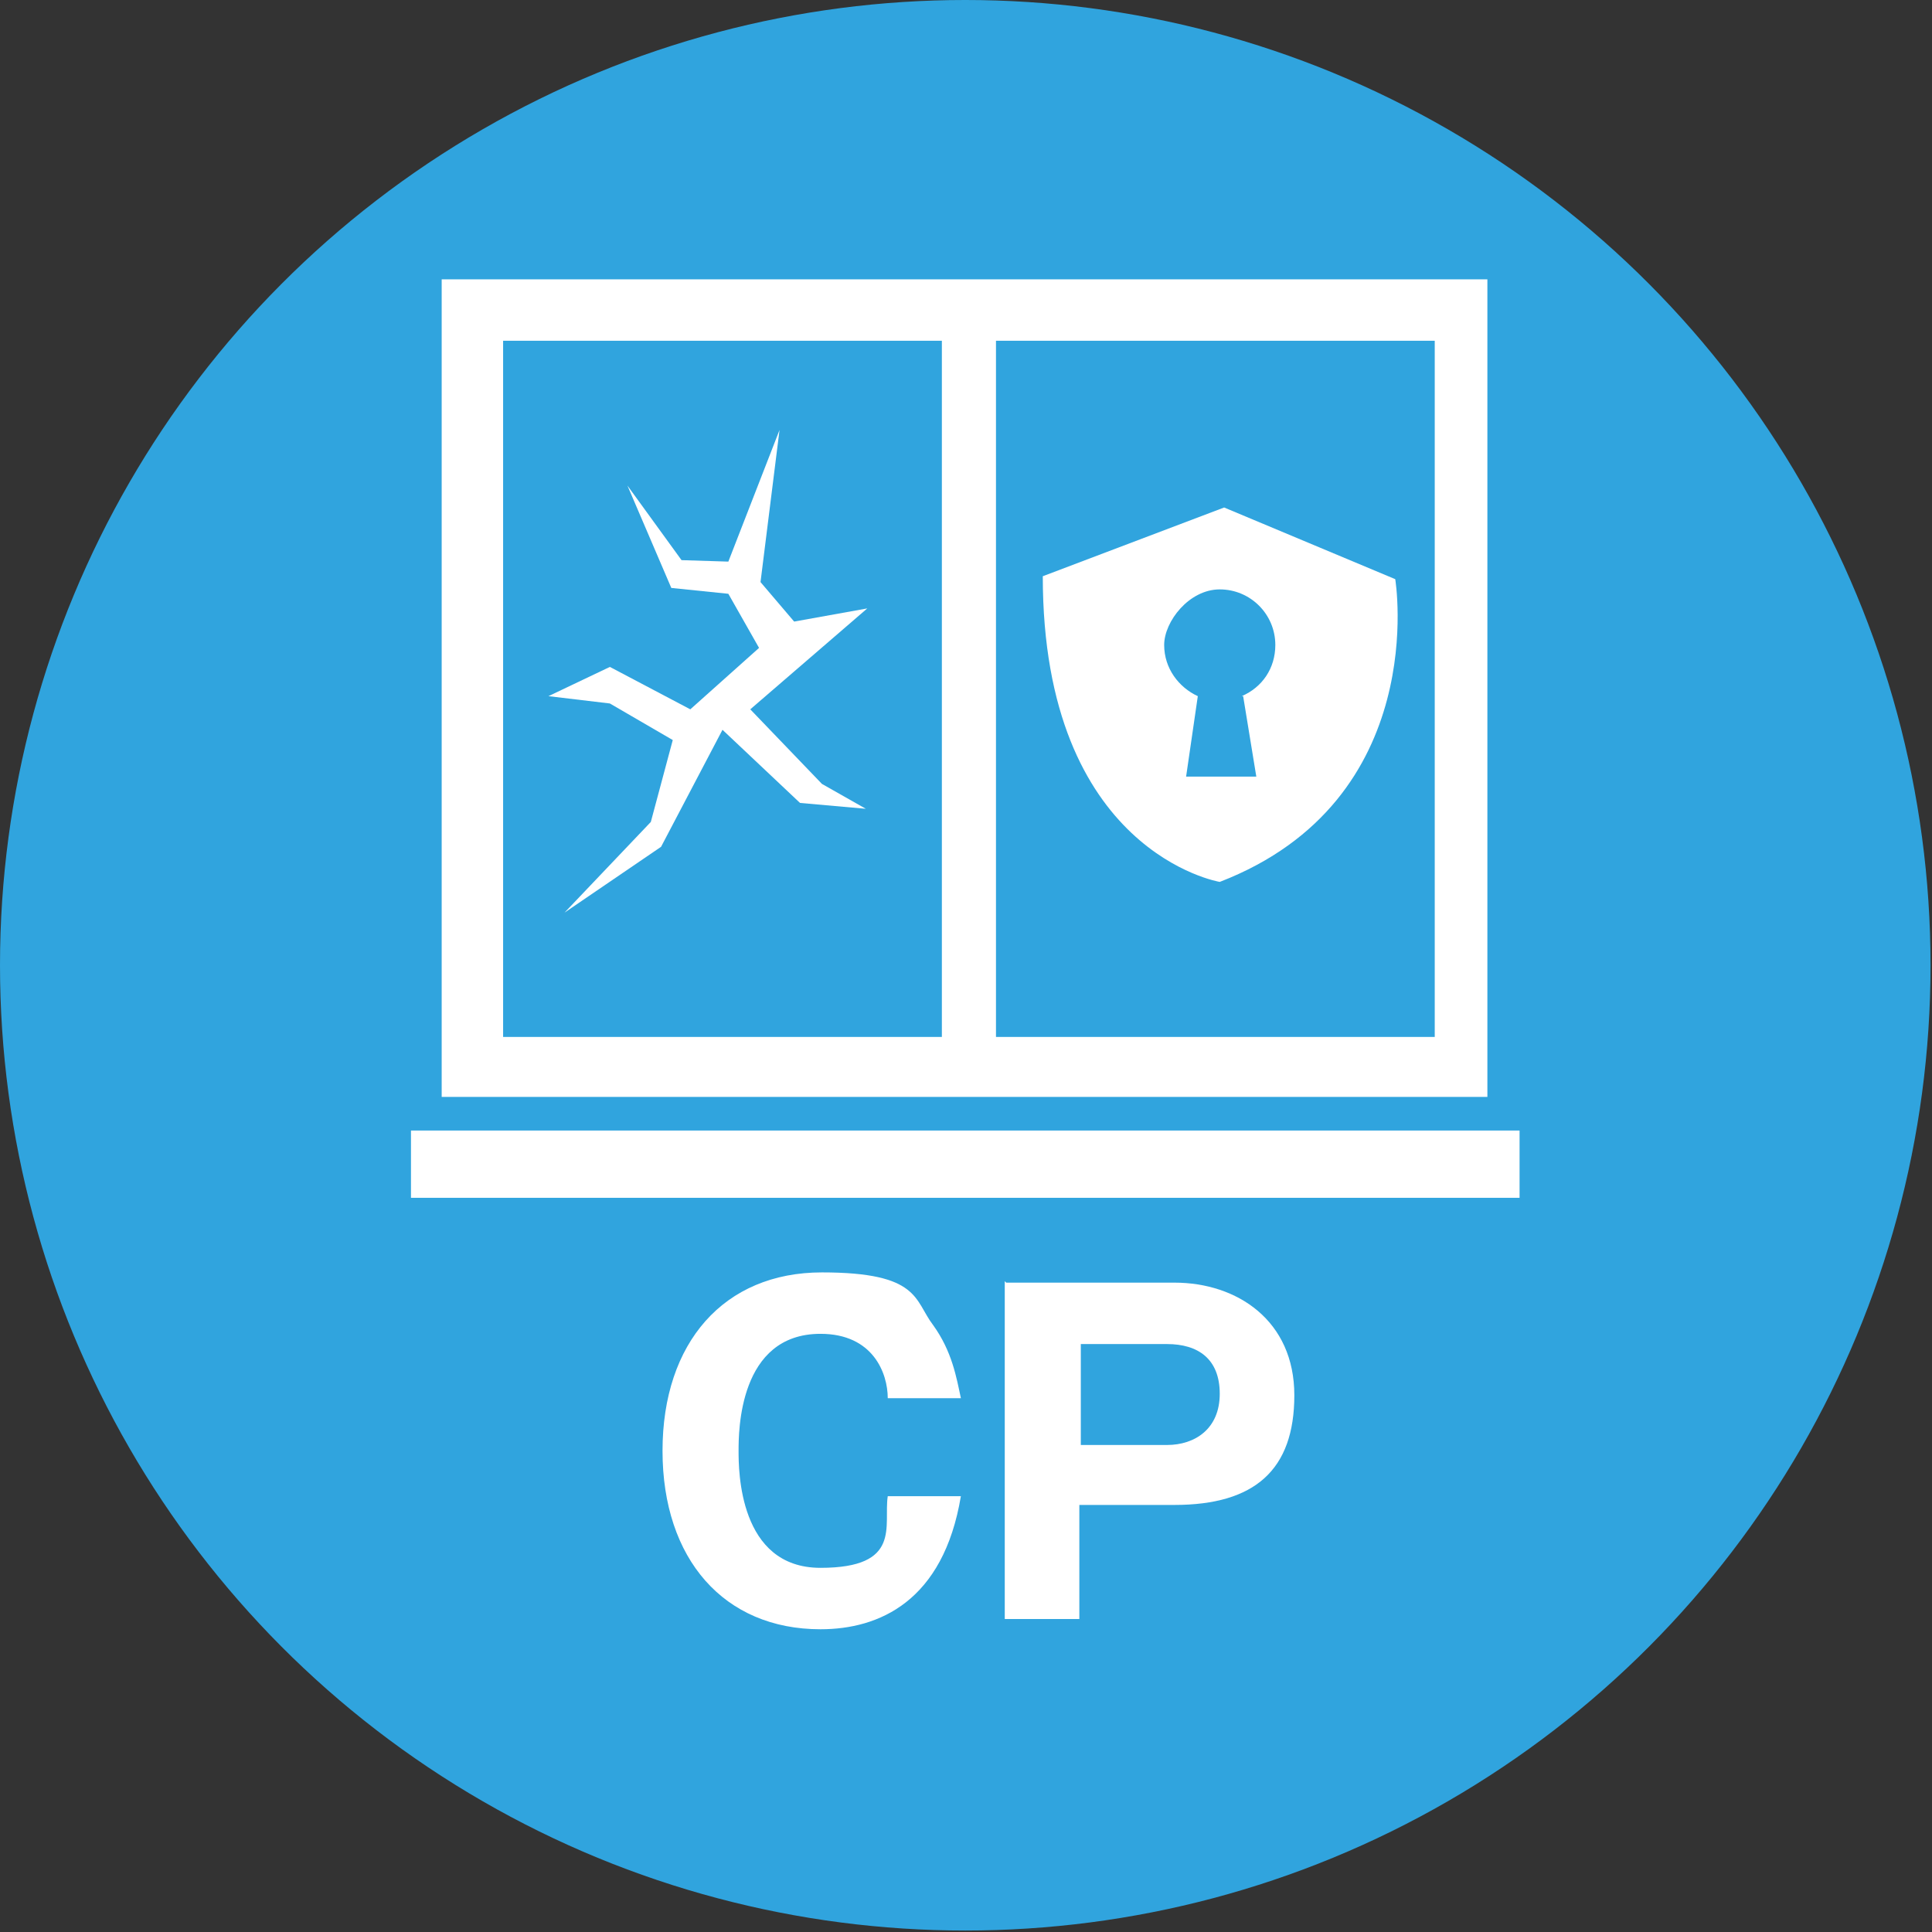 <?xml version="1.0" encoding="UTF-8"?>
<svg id="_レイヤー_1" data-name="レイヤー_1" xmlns="http://www.w3.org/2000/svg" version="1.1" viewBox="0 0 132.1 132.1">
  <rect x="0" y="0" width="132.1" height="132.1" fill="#333333" stroke="none"/>
  <!-- Generator: Adobe Illustrator 29.8.2, SVG Export Plug-In . SVG Version: 2.1.1 Build 3)  -->
  <defs>
    <style>
      .st0 {
        fill: #fff;
      }

      .st1 {
        fill: #30a4de;
      }
    </style>
  </defs>
  <circle class="st1" cx="66" cy="66" r="66"/>
  <g>
    <path class="st0" d="M65.7,102.3c-1.2,7.2-5.6,9.1-9.6,9.1-6.6,0-10.8-4.8-10.8-12.2s4.2-12.2,10.9-12.2,6.3,1.9,7.6,3.6c1.3,1.8,1.6,3.6,1.9,5h-5c0-1.7-1-4.4-4.6-4.4-5.6,0-5.6,6.7-5.6,8s0,8,5.6,8,4.3-2.9,4.6-4.9h5.1Z"/>
    <path class="st0" d="M68.8,87.7h11.5c4.3,0,8.2,2.6,8.2,7.7s-2.7,7.5-8.2,7.5h-6.5v7.8h-5.1v-23.1ZM73.9,98.8h5.9c1.9,0,3.6-1.1,3.6-3.5s-1.5-3.4-3.6-3.4h-5.9v6.9Z"/>
  </g>
  <path class="st0" d="M30.2,19.1v55.9h71.5V19.1H30.2ZM64.4,70.9h-30V23.3h30v47.6ZM98.1,70.9h-30V23.3h30v47.6Z"/>
  <rect class="st0" x="28.1" y="77.3" width="75.8" height="4.6"/>
  <path class="st0" d="M95.4,39.6l-11.7-4.9-12.4,4.7c0,18.9,12.1,20.9,12.1,20.9,14.5-5.6,12-20.7,12-20.7ZM85,47.6l.9,5.5h-4.8l.8-5.5c-1.3-.6-2.3-1.9-2.3-3.5s1.7-3.8,3.8-3.8,3.8,1.7,3.8,3.8c0,1.6-.9,2.9-2.3,3.5Z"/>
  <polygon class="st0" points="53.3 29.4 49.8 38.4 46.6 38.3 42.9 33.2 45.9 40.2 49.8 40.6 51.9 44.3 47.2 48.5 41.7 45.6 37.5 47.6 41.7 48.1 46 50.6 44.5 56.2 38.6 62.4 45.2 57.9 49.4 49.9 54.7 54.9 59.2 55.3 56.2 53.6 51.3 48.5 59.3 41.6 54.3 42.5 52 39.8 53.3 29.4"/>
</svg>